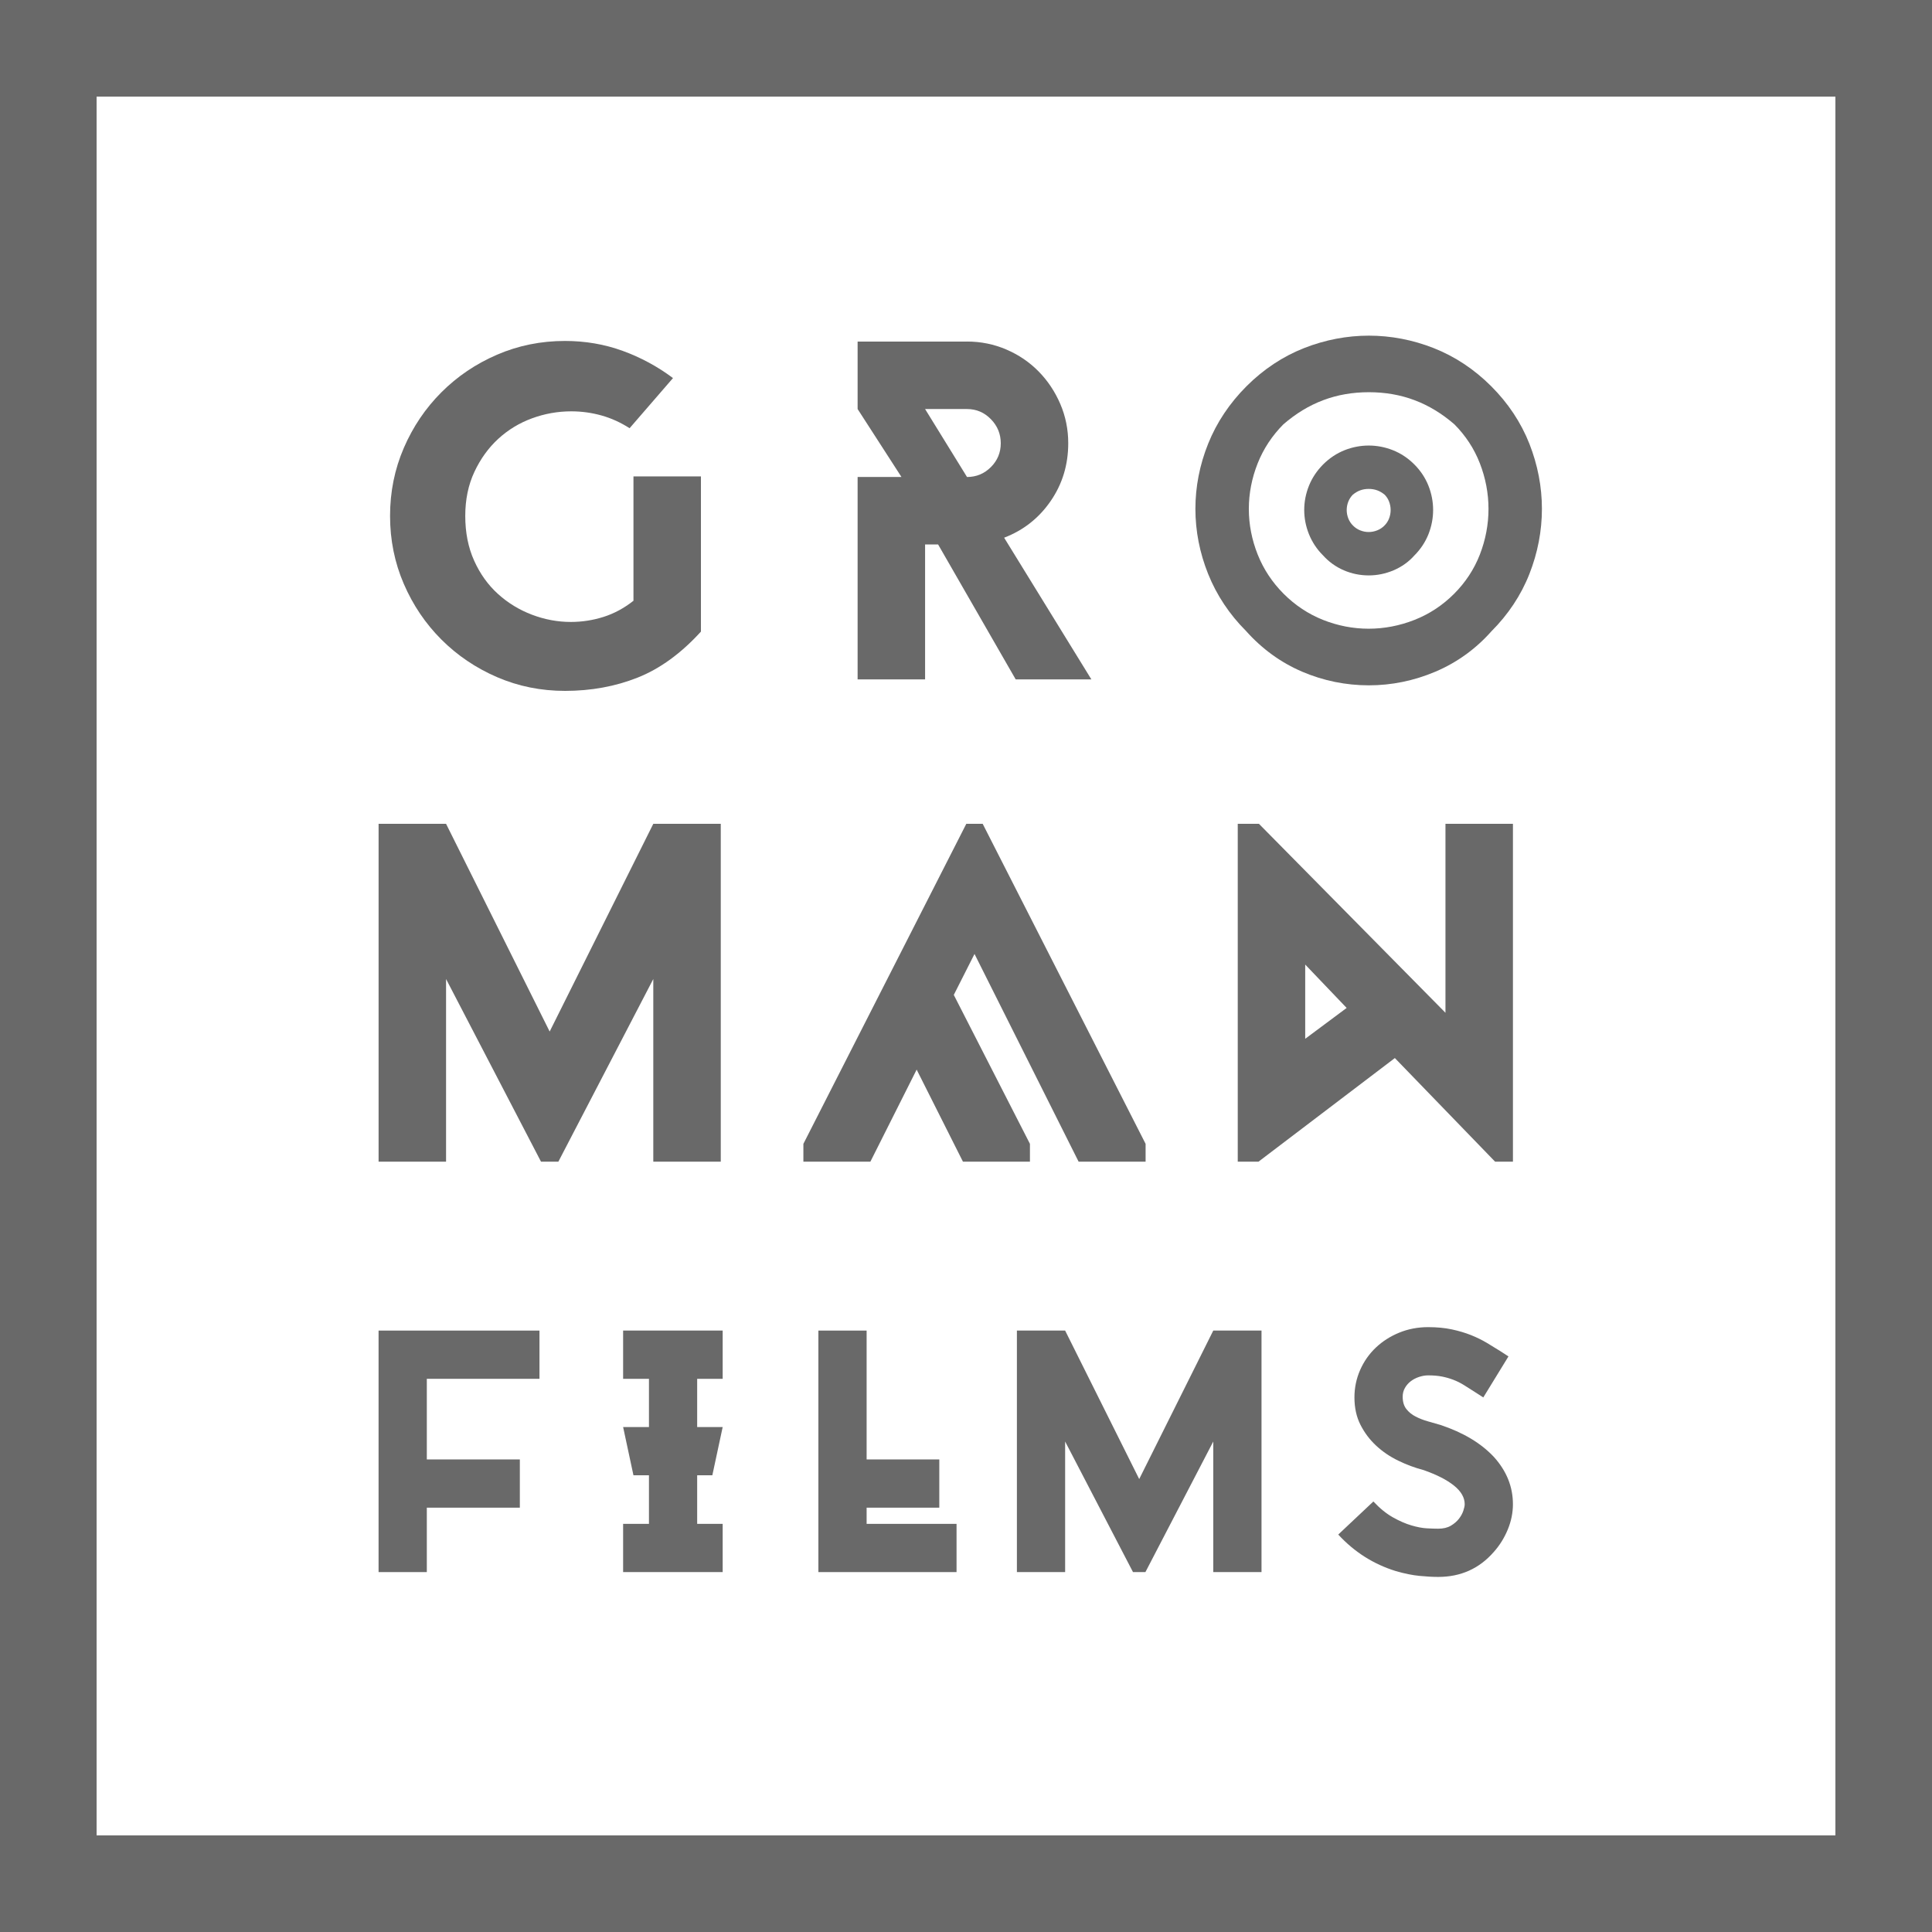 <?xml version="1.0" encoding="UTF-8"?><svg fill="none" height="160" viewBox="0 0 160 160" width="160" xmlns="http://www.w3.org/2000/svg"><g clip-rule="evenodd" fill="#696969" fill-rule="evenodd"><path d="m52.14 35.463c-.745-.479-1.523-.831-2.335-1.058-.812-.226-1.643-.34-2.494-.34-1.117 0-2.202.194-3.252.579-1.052.386-1.982.952-2.794 1.697-.812.745-1.471 1.657-1.976 2.734-.506 1.077-.758 2.295-.758 3.651 0 1.384.245 2.621.738 3.712.492 1.092 1.151 2.009 1.976 2.755.825.745 1.763 1.317 2.814 1.716 1.052.398 2.122.598 3.213.598.932 0 1.837-.141 2.715-.42s1.703-.724 2.474-1.336v-10.297h5.588v12.852c-1.651 1.81-3.4 3.08-5.249 3.812-1.85.733-3.852 1.098-6.007 1.098-1.996 0-3.871-.379-5.628-1.138-1.756-.758-3.292-1.796-4.61-3.113-1.318-1.318-2.356-2.853-3.114-4.611-.758-1.756-1.138-3.631-1.138-5.628 0-1.996.38-3.872 1.138-5.628.758-1.756 1.796-3.292 3.114-4.61 1.317-1.318 2.853-2.356 4.61-3.114 1.756-.758 3.632-1.138 5.628-1.138 1.677 0 3.267.274 4.77.819 1.502.546 2.893 1.298 4.171 2.255z"/><path d="m83.337 28.944c-1.024-.439-2.109-.659-3.253-.659v.001h-9.06v5.588l3.631 5.628h-3.631v16.762h5.588v-11.176h1.077l6.426 11.176h6.268l-7.225-11.734c1.596-.612 2.88-1.623 3.852-3.034.972-1.41 1.457-3.006 1.457-4.789 0-1.143-.219-2.228-.658-3.252-.44-1.024-1.038-1.922-1.796-2.694-.758-.771-1.65-1.377-2.674-1.816zm-1.277 9.74c-.546.546-1.204.819-1.976.819l-3.472-5.628h3.472c.772 0 1.43.279 1.976.838s.819 1.224.819 1.996c0 .772-.273 1.431-.819 1.976z"/><path d="m54.103 68.226h5.588v27.98h-5.588v-15.128l-7.862 15.127h-1.437l-7.863-15.127v15.127h-5.588v-27.98h5.588l8.58 17.203z"/><path d="m75.913 88.581-3.832 7.624h-5.548v-1.476l13.492-26.503h1.357l13.492 26.503v1.476h-5.548l-8.621-17.203-1.716 3.392 6.306 12.334v1.476h-5.548z"/><path d="m115.516 87.624 8.302 8.581v.001h1.477v-27.98h-5.588v15.647l-15.446-15.647h-1.756v27.98h1.716zm-3.992-4.151-3.432 2.555v-6.147z"/><path d="m44.677 114.187h-9.33v6.677h7.704v3.995h-7.704v5.335h-3.995v-20.001h13.325z"/><path d="m51.604 118.182h2.14v-3.995h-2.14v-3.995h8.245v3.995h-2.112v3.995h2.112l-.856 3.995h-1.256v4.023h2.112v3.994h-8.245v-3.994h2.14v-4.023h-1.284z"/><path d="m71.77 120.864h6.019v3.995h-6.019v1.341h7.447v3.994h-11.442v-20.001h3.995z"/><path d="m100.478 110.193h3.995v20.001h-3.995v-10.814l-5.62 10.814h-1.028l-5.62-10.814v10.814h-3.995v-20.001h3.995l6.134 12.297z"/><path d="m117.905 121.749c-.724-.19-1.427-.451-2.112-.785-.685-.332-1.294-.746-1.826-1.241-.533-.494-.966-1.07-1.299-1.726s-.499-1.412-.499-2.268c0-.799.157-1.555.471-2.269.313-.713.746-1.331 1.298-1.855.551-.523 1.199-.937 1.941-1.241.741-.304 1.54-.456 2.396-.456.724 0 1.374.062 1.955.186.58.124 1.107.281 1.584.47.475.19.914.405 1.313.642.399.238.779.471 1.141.7l.656.427-2.083 3.396-.713-.457c-.323-.209-.623-.399-.899-.571-.276-.171-.561-.314-.857-.427-.294-.114-.609-.205-.941-.272-.334-.066-.718-.1-1.156-.1-.247 0-.498.044-.755.129s-.486.204-.686.357c-.2.152-.361.338-.485.556s-.185.461-.185.728c0 .418.1.756.3 1.013s.456.467.77.628.656.295 1.027.399c.371.105.718.204 1.042.299 1.882.628 3.357 1.512 4.422 2.654 1.045 1.161 1.569 2.464 1.569 3.909 0 .705-.142 1.404-.428 2.098-.285.694-.675 1.317-1.169 1.868-1.199 1.369-2.73 2.054-4.594 2.054-.438 0-.951-.028-1.542-.085-.59-.057-1.246-.19-1.968-.399-1.845-.571-3.433-1.579-4.765-3.025l2.91-2.739c.533.571 1.071 1.008 1.613 1.312.542.305 1.055.528 1.54.671.486.142.918.224 1.299.242.38.02.684.029.914.029.417 0 .765-.081 1.041-.243.275-.161.499-.352.671-.571.171-.218.294-.441.37-.67.076-.228.114-.41.114-.543 0-.551-.295-1.065-.884-1.54-.59-.476-1.426-.903-2.511-1.284z"/><path d="m107.853 55.633c1.754.746 3.607 1.123 5.513 1.123 1.879 0 3.726-.378 5.488-1.122 1.787-.754 3.367-1.896 4.644-3.337 1.405-1.404 2.47-3.008 3.162-4.769.686-1.746 1.035-3.558 1.035-5.386 0-1.826-.349-3.637-1.035-5.386-.694-1.76-1.757-3.364-3.162-4.768-1.404-1.404-3.008-2.467-4.768-3.161-3.489-1.373-7.241-1.373-10.733 0-1.756.692-3.361 1.755-4.768 3.161-1.403 1.405-2.472 3.005-3.175 4.759-.701 1.745-1.056 3.56-1.056 5.394 0 1.836.356 3.651 1.056 5.394.704 1.756 1.772 3.356 3.123 4.704 1.333 1.499 2.906 2.64 4.676 3.393zm-3.695-17.268c.476-1.197 1.19-2.281 2.123-3.221 2.067-1.792 4.385-2.663 7.083-2.663s5.017.871 7.086 2.663c.929.937 1.636 2.018 2.1 3.212.479 1.228.721 2.504.721 3.791 0 1.288-.243 2.563-.72 3.79-.471 1.208-1.189 2.3-2.133 3.244-.946.947-2.045 1.671-3.268 2.153-2.474.978-5.137.977-7.585.002-1.211-.483-2.307-1.208-3.253-2.155-.948-.948-1.672-2.042-2.154-3.254-.488-1.224-.735-2.496-.735-3.78 0-1.284.247-2.557.735-3.781z"/><path d="m111.296 47.234c.655.278 1.346.419 2.056.419.702 0 1.391-.141 2.049-.419.677-.285 1.275-.717 1.723-1.224.522-.522.918-1.121 1.18-1.782.252-.643.381-1.315.381-1.994 0-.678-.129-1.349-.382-1.996-.261-.66-.657-1.259-1.179-1.78-.522-.523-1.122-.919-1.781-1.179-1.291-.508-2.69-.508-3.98 0-.658.26-1.257.656-1.782 1.179-.52.521-.917 1.117-1.18 1.772-.259.646-.391 1.32-.391 2.003 0 .683.132 1.356.391 2.003.263.655.661 1.252 1.128 1.717.502.564 1.096.994 1.767 1.279zm.368-5.698c.083-.209.201-.392.36-.558.395-.333.818-.488 1.328-.488.509 0 .933.155 1.328.487.156.164.272.343.351.547.091.235.136.469.136.714 0 .245-.044.478-.135.712-.086.218-.211.408-.383.58-.174.174-.367.301-.588.389-.475.188-.954.187-1.418.002-.221-.087-.413-.215-.589-.391-.174-.173-.301-.366-.39-.586-.091-.233-.136-.463-.136-.705 0-.241.044-.472.136-.702z"/><path d="m160 0h-160v160h160zm-152 152v-144h144v144z"/></g></svg>